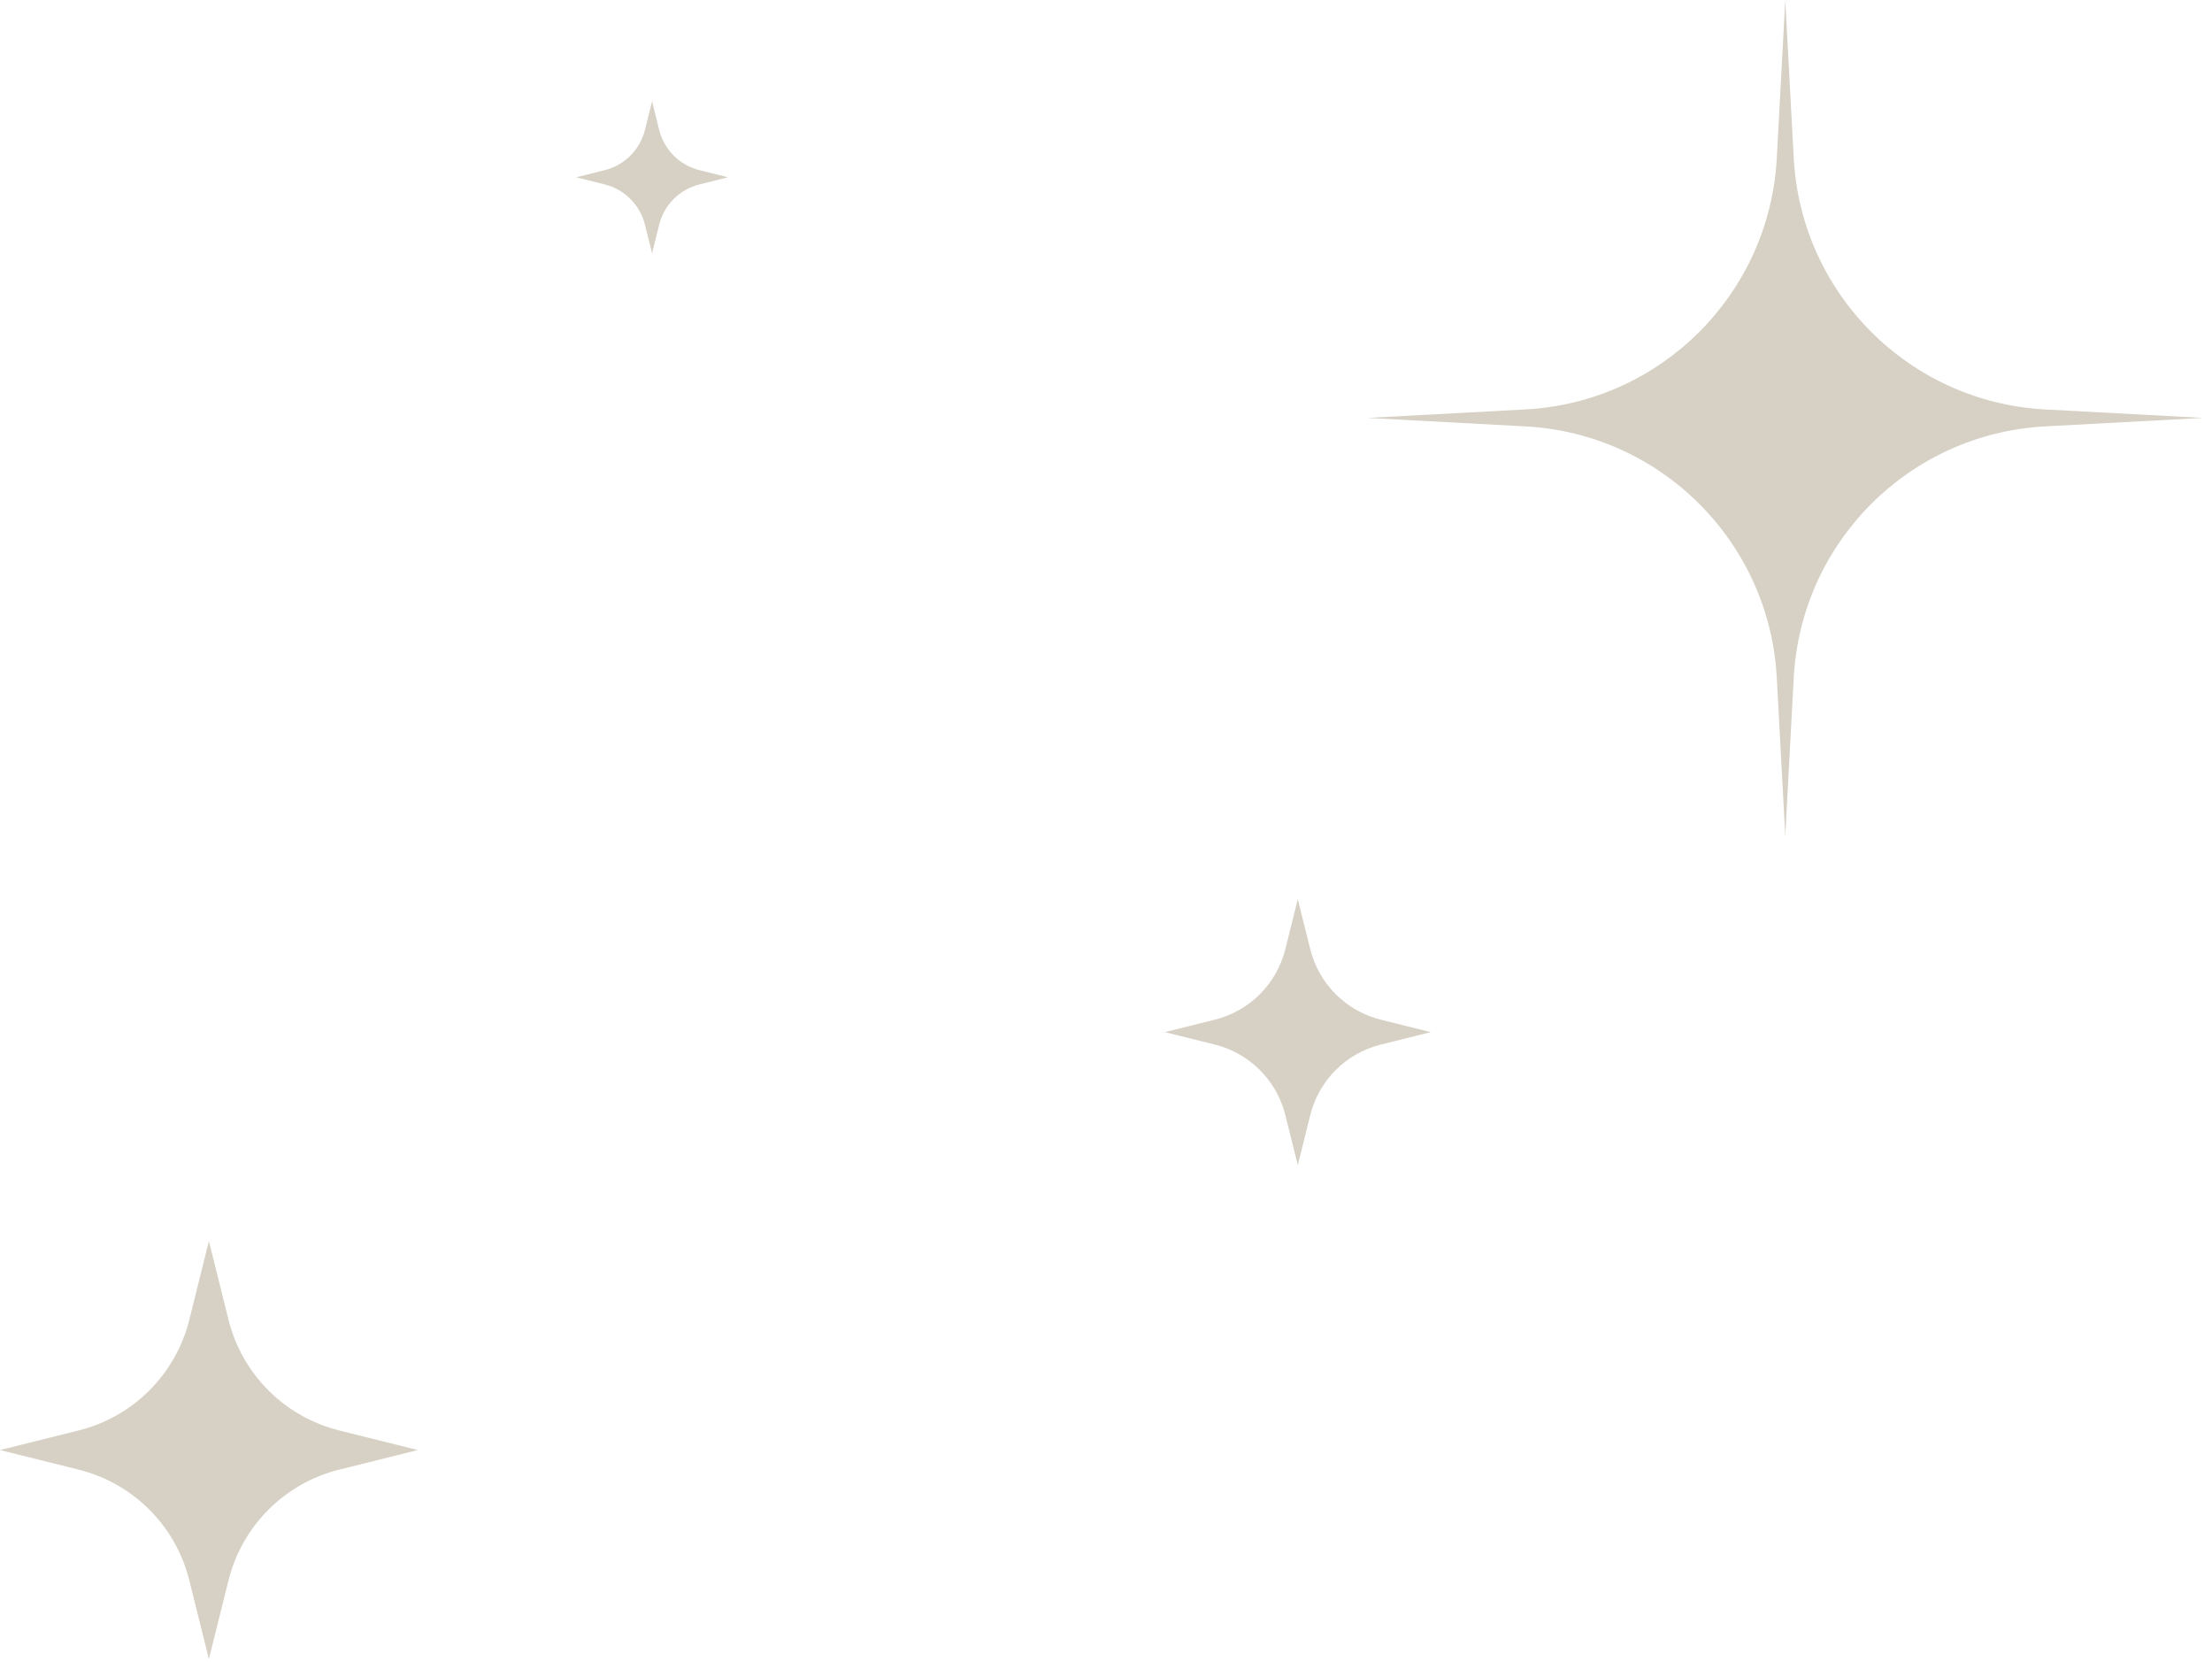 <?xml version="1.0" encoding="UTF-8"?> <svg xmlns="http://www.w3.org/2000/svg" width="229" height="172" viewBox="0 0 229 172" fill="none"><path d="M21.628 128.458L23.655 136.597C25.062 142.244 29.47 146.652 35.117 148.059L43.256 150.086L35.117 152.113C29.47 153.52 25.062 157.928 23.655 163.575L21.628 171.714L19.601 163.575C18.195 157.928 13.786 153.52 8.139 152.113L0 150.086L8.139 148.059C13.786 146.652 18.195 142.244 19.601 136.597L21.628 128.458Z" fill="#D6D1C4"></path><path d="M134.356 93.066L135.646 98.246C136.541 101.839 139.347 104.645 142.94 105.54L148.119 106.83L142.94 108.12C139.347 109.015 136.541 111.82 135.646 115.414L134.356 120.593L133.066 115.414C132.171 111.82 129.365 109.015 125.772 108.12L120.593 106.83L125.772 105.54C129.365 104.645 132.171 101.839 133.066 98.246L134.356 93.066Z" fill="#D6D1C4"></path><path d="M67.506 10.486L68.243 13.446C68.754 15.499 70.358 17.102 72.411 17.614L75.371 18.351L72.411 19.088C70.358 19.6 68.754 21.203 68.243 23.256L67.506 26.216L66.769 23.256C66.257 21.203 64.654 19.6 62.601 19.088L59.641 18.351L62.601 17.614C64.654 17.102 66.257 15.499 66.769 13.446L67.506 10.486Z" fill="#D6D1C4"></path><path d="M184.822 0L185.699 16.366C186.453 30.408 197.67 41.625 211.712 42.378L228.078 43.256L211.712 44.134C197.67 44.887 186.453 56.104 185.699 70.147L184.822 86.512L183.944 70.147C183.19 56.104 171.974 44.887 157.931 44.134L141.565 43.256L157.931 42.378C171.974 41.625 183.19 30.408 183.944 16.366L184.822 0Z" fill="#D6D1C4"></path></svg> 